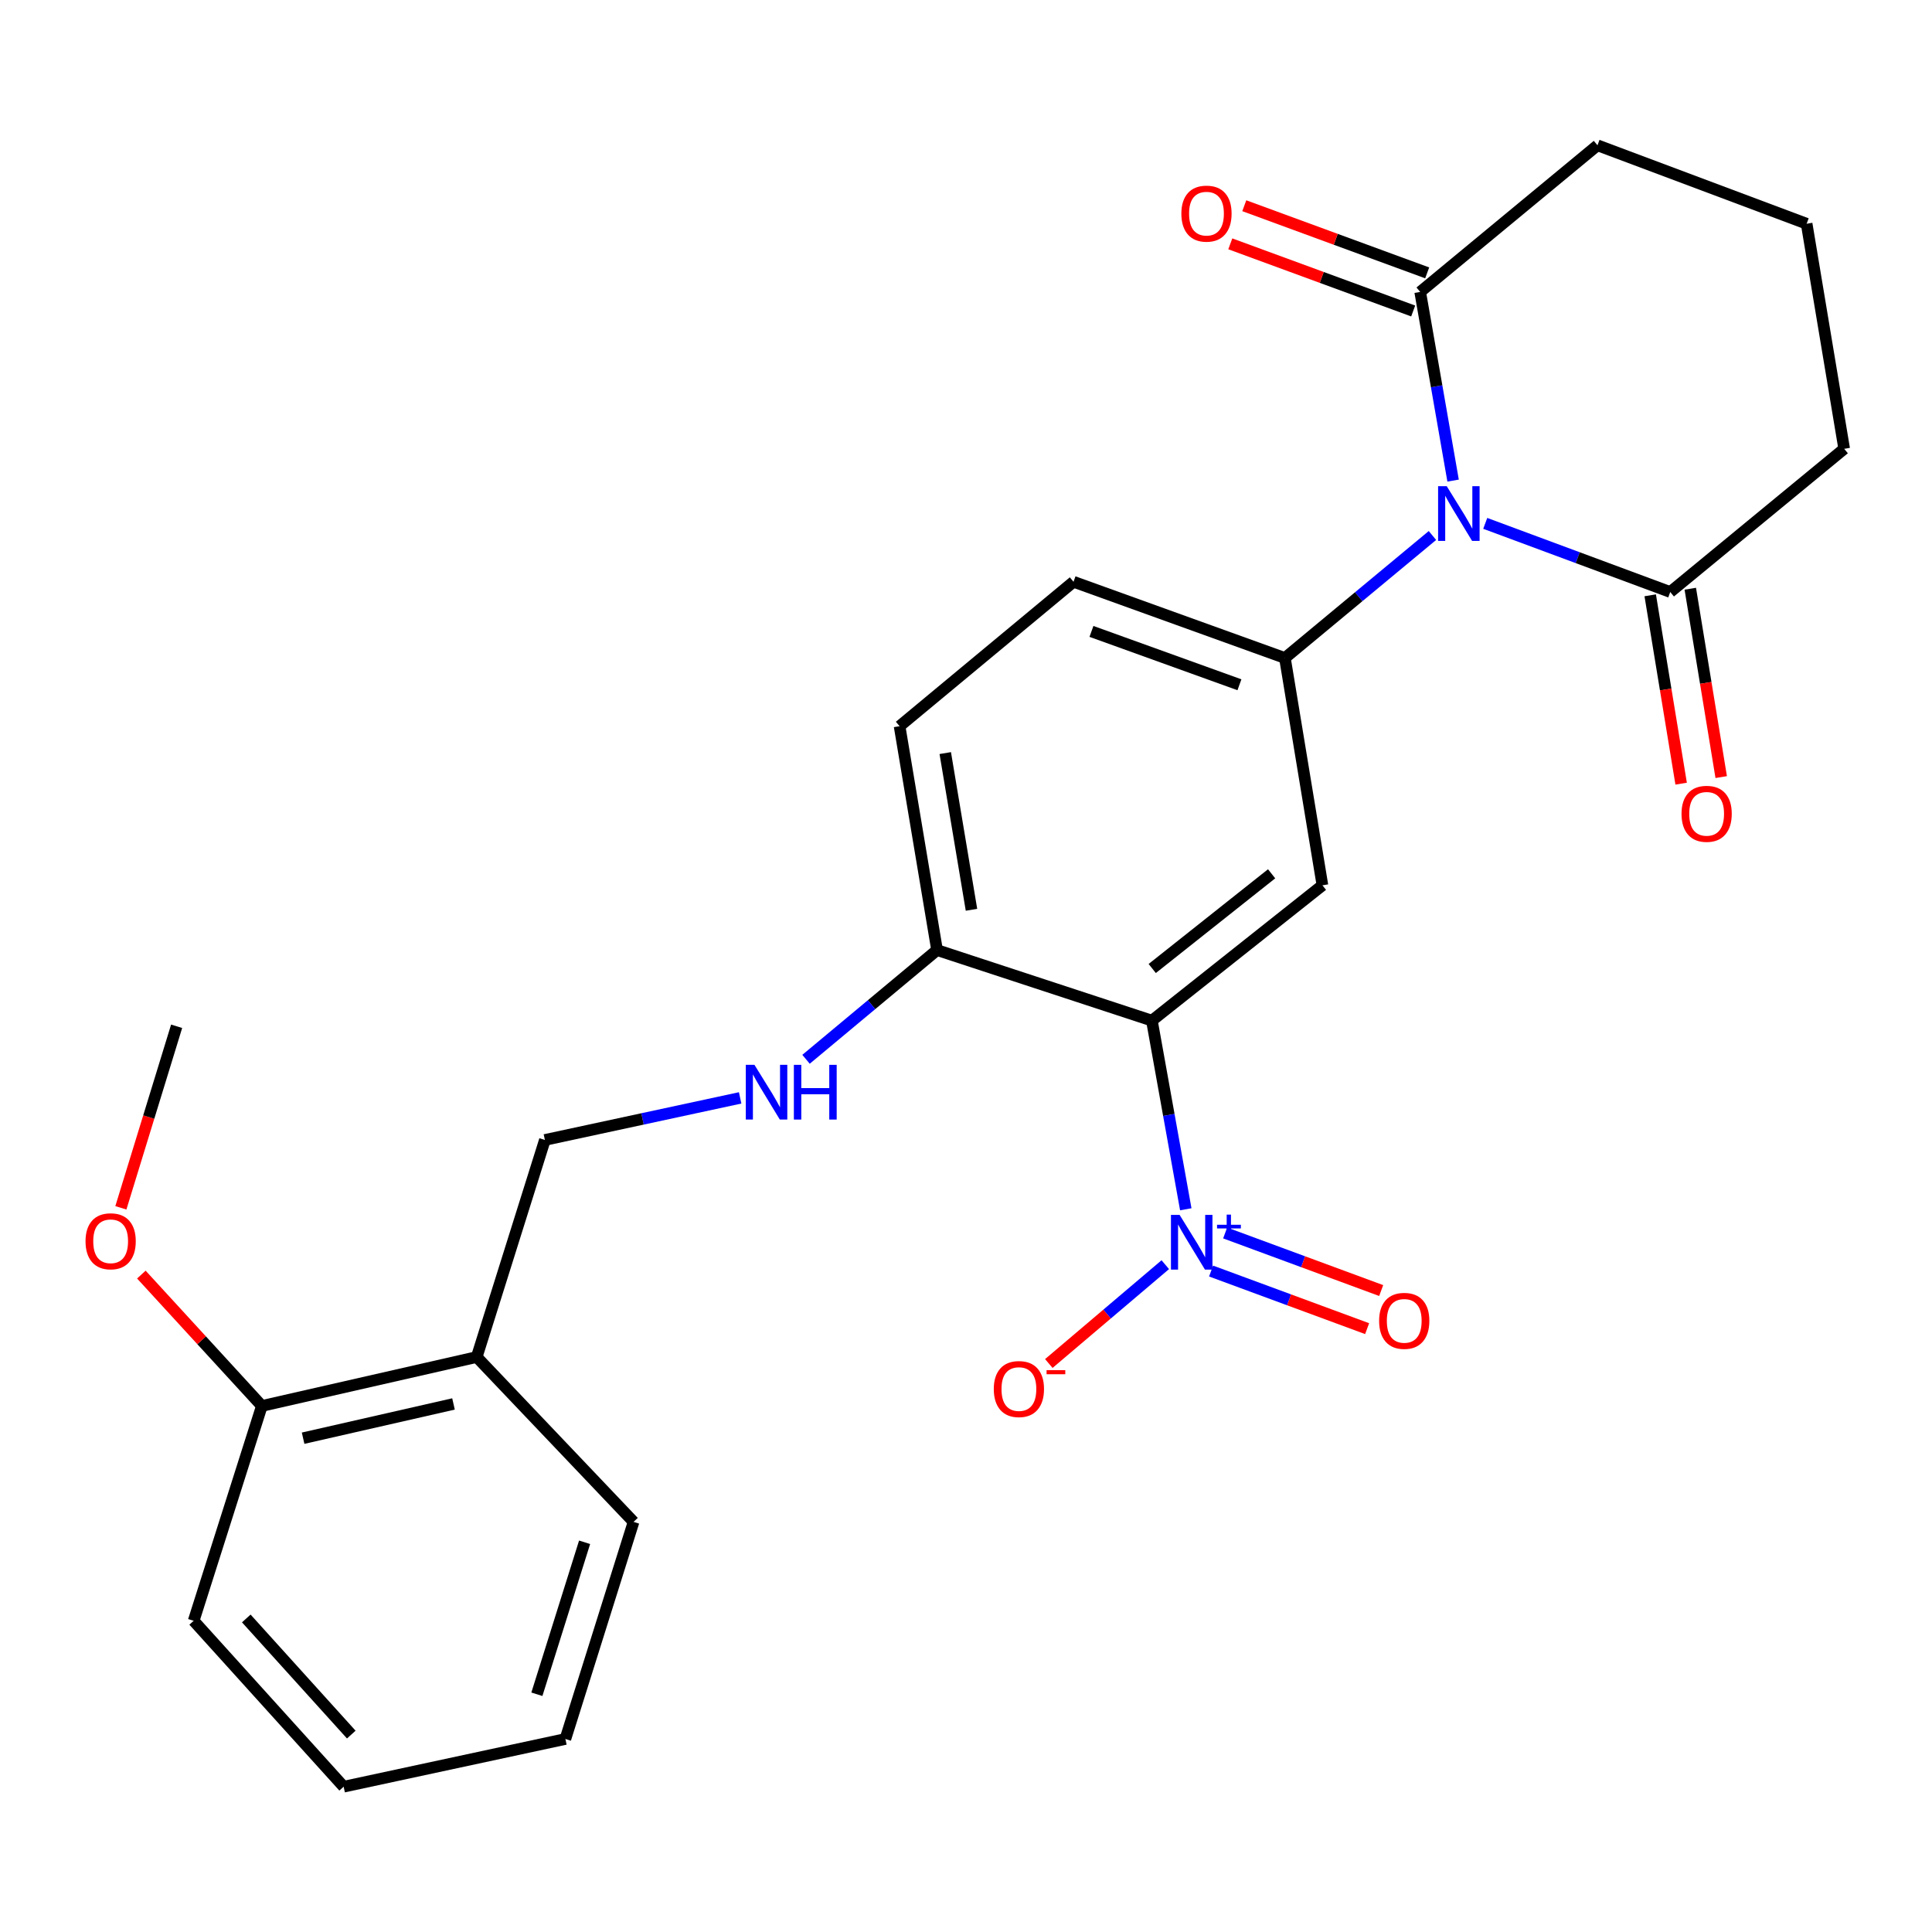<?xml version='1.0' encoding='iso-8859-1'?>
<svg version='1.1' baseProfile='full'
              xmlns='http://www.w3.org/2000/svg'
                      xmlns:rdkit='http://www.rdkit.org/xml'
                      xmlns:xlink='http://www.w3.org/1999/xlink'
                  xml:space='preserve'
width='1000px' height='1000px' viewBox='0 0 1000 1000'>
<!-- END OF HEADER -->
<rect style='opacity:1.0;fill:#FFFFFF;stroke:none' width='1000' height='1000' x='0' y='0'> </rect>
<path class='bond-2' d='M 741.432,277.173 L 703.252,308.877' style='fill:none;fill-rule:evenodd;stroke:#0000FF;stroke-width:6px;stroke-linecap:butt;stroke-linejoin:miter;stroke-opacity:1' />
<path class='bond-2' d='M 703.252,308.877 L 665.071,340.58' style='fill:none;fill-rule:evenodd;stroke:#000000;stroke-width:6px;stroke-linecap:butt;stroke-linejoin:miter;stroke-opacity:1' />
<path class='bond-4' d='M 752.12,248.755 L 743.602,199.929' style='fill:none;fill-rule:evenodd;stroke:#0000FF;stroke-width:6px;stroke-linecap:butt;stroke-linejoin:miter;stroke-opacity:1' />
<path class='bond-4' d='M 743.602,199.929 L 735.084,151.104' style='fill:none;fill-rule:evenodd;stroke:#000000;stroke-width:6px;stroke-linecap:butt;stroke-linejoin:miter;stroke-opacity:1' />
<path class='bond-5' d='M 768.756,270.894 L 816.637,288.66' style='fill:none;fill-rule:evenodd;stroke:#0000FF;stroke-width:6px;stroke-linecap:butt;stroke-linejoin:miter;stroke-opacity:1' />
<path class='bond-5' d='M 816.637,288.66 L 864.519,306.426' style='fill:none;fill-rule:evenodd;stroke:#000000;stroke-width:6px;stroke-linecap:butt;stroke-linejoin:miter;stroke-opacity:1' />
<path class='bond-0' d='M 596.215,528.269 L 684.49,458.233' style='fill:none;fill-rule:evenodd;stroke:#000000;stroke-width:6px;stroke-linecap:butt;stroke-linejoin:miter;stroke-opacity:1' />
<path class='bond-0' d='M 596.393,501.298 L 658.185,452.273' style='fill:none;fill-rule:evenodd;stroke:#000000;stroke-width:6px;stroke-linecap:butt;stroke-linejoin:miter;stroke-opacity:1' />
<path class='bond-1' d='M 596.215,528.269 L 604.986,577.093' style='fill:none;fill-rule:evenodd;stroke:#000000;stroke-width:6px;stroke-linecap:butt;stroke-linejoin:miter;stroke-opacity:1' />
<path class='bond-1' d='M 604.986,577.093 L 613.757,625.917' style='fill:none;fill-rule:evenodd;stroke:#0000FF;stroke-width:6px;stroke-linecap:butt;stroke-linejoin:miter;stroke-opacity:1' />
<path class='bond-27' d='M 596.215,528.269 L 485.019,491.756' style='fill:none;fill-rule:evenodd;stroke:#000000;stroke-width:6px;stroke-linecap:butt;stroke-linejoin:miter;stroke-opacity:1' />
<path class='bond-8' d='M 603.151,654.593 L 573.008,680.172' style='fill:none;fill-rule:evenodd;stroke:#0000FF;stroke-width:6px;stroke-linecap:butt;stroke-linejoin:miter;stroke-opacity:1' />
<path class='bond-8' d='M 573.008,680.172 L 542.866,705.75' style='fill:none;fill-rule:evenodd;stroke:#FF0000;stroke-width:6px;stroke-linecap:butt;stroke-linejoin:miter;stroke-opacity:1' />
<path class='bond-10' d='M 626.857,657.896 L 667.24,672.8' style='fill:none;fill-rule:evenodd;stroke:#0000FF;stroke-width:6px;stroke-linecap:butt;stroke-linejoin:miter;stroke-opacity:1' />
<path class='bond-10' d='M 667.24,672.8 L 707.623,687.704' style='fill:none;fill-rule:evenodd;stroke:#FF0000;stroke-width:6px;stroke-linecap:butt;stroke-linejoin:miter;stroke-opacity:1' />
<path class='bond-10' d='M 634.134,638.178 L 674.517,653.082' style='fill:none;fill-rule:evenodd;stroke:#0000FF;stroke-width:6px;stroke-linecap:butt;stroke-linejoin:miter;stroke-opacity:1' />
<path class='bond-10' d='M 674.517,653.082 L 714.9,667.987' style='fill:none;fill-rule:evenodd;stroke:#FF0000;stroke-width:6px;stroke-linecap:butt;stroke-linejoin:miter;stroke-opacity:1' />
<path class='bond-3' d='M 665.071,340.58 L 684.49,458.233' style='fill:none;fill-rule:evenodd;stroke:#000000;stroke-width:6px;stroke-linecap:butt;stroke-linejoin:miter;stroke-opacity:1' />
<path class='bond-11' d='M 665.071,340.58 L 555.65,301.125' style='fill:none;fill-rule:evenodd;stroke:#000000;stroke-width:6px;stroke-linecap:butt;stroke-linejoin:miter;stroke-opacity:1' />
<path class='bond-11' d='M 641.529,354.433 L 564.934,326.815' style='fill:none;fill-rule:evenodd;stroke:#000000;stroke-width:6px;stroke-linecap:butt;stroke-linejoin:miter;stroke-opacity:1' />
<path class='bond-13' d='M 738.706,141.239 L 691.373,123.861' style='fill:none;fill-rule:evenodd;stroke:#000000;stroke-width:6px;stroke-linecap:butt;stroke-linejoin:miter;stroke-opacity:1' />
<path class='bond-13' d='M 691.373,123.861 L 644.04,106.482' style='fill:none;fill-rule:evenodd;stroke:#FF0000;stroke-width:6px;stroke-linecap:butt;stroke-linejoin:miter;stroke-opacity:1' />
<path class='bond-13' d='M 731.462,160.969 L 684.129,143.591' style='fill:none;fill-rule:evenodd;stroke:#000000;stroke-width:6px;stroke-linecap:butt;stroke-linejoin:miter;stroke-opacity:1' />
<path class='bond-13' d='M 684.129,143.591 L 636.796,126.212' style='fill:none;fill-rule:evenodd;stroke:#FF0000;stroke-width:6px;stroke-linecap:butt;stroke-linejoin:miter;stroke-opacity:1' />
<path class='bond-18' d='M 735.084,151.104 L 826.85,75.206' style='fill:none;fill-rule:evenodd;stroke:#000000;stroke-width:6px;stroke-linecap:butt;stroke-linejoin:miter;stroke-opacity:1' />
<path class='bond-14' d='M 854.149,308.128 L 862.152,356.876' style='fill:none;fill-rule:evenodd;stroke:#000000;stroke-width:6px;stroke-linecap:butt;stroke-linejoin:miter;stroke-opacity:1' />
<path class='bond-14' d='M 862.152,356.876 L 870.155,405.624' style='fill:none;fill-rule:evenodd;stroke:#FF0000;stroke-width:6px;stroke-linecap:butt;stroke-linejoin:miter;stroke-opacity:1' />
<path class='bond-14' d='M 874.889,304.723 L 882.892,353.471' style='fill:none;fill-rule:evenodd;stroke:#000000;stroke-width:6px;stroke-linecap:butt;stroke-linejoin:miter;stroke-opacity:1' />
<path class='bond-14' d='M 882.892,353.471 L 890.895,402.219' style='fill:none;fill-rule:evenodd;stroke:#FF0000;stroke-width:6px;stroke-linecap:butt;stroke-linejoin:miter;stroke-opacity:1' />
<path class='bond-17' d='M 864.519,306.426 L 954.545,232.303' style='fill:none;fill-rule:evenodd;stroke:#000000;stroke-width:6px;stroke-linecap:butt;stroke-linejoin:miter;stroke-opacity:1' />
<path class='bond-6' d='M 485.019,491.756 L 465.624,375.878' style='fill:none;fill-rule:evenodd;stroke:#000000;stroke-width:6px;stroke-linecap:butt;stroke-linejoin:miter;stroke-opacity:1' />
<path class='bond-6' d='M 502.839,470.905 L 489.263,389.79' style='fill:none;fill-rule:evenodd;stroke:#000000;stroke-width:6px;stroke-linecap:butt;stroke-linejoin:miter;stroke-opacity:1' />
<path class='bond-7' d='M 485.019,491.756 L 451.11,520.021' style='fill:none;fill-rule:evenodd;stroke:#000000;stroke-width:6px;stroke-linecap:butt;stroke-linejoin:miter;stroke-opacity:1' />
<path class='bond-7' d='M 451.11,520.021 L 417.2,548.287' style='fill:none;fill-rule:evenodd;stroke:#0000FF;stroke-width:6px;stroke-linecap:butt;stroke-linejoin:miter;stroke-opacity:1' />
<path class='bond-12' d='M 383.093,568.265 L 332.563,579.151' style='fill:none;fill-rule:evenodd;stroke:#0000FF;stroke-width:6px;stroke-linecap:butt;stroke-linejoin:miter;stroke-opacity:1' />
<path class='bond-12' d='M 332.563,579.151 L 282.033,590.038' style='fill:none;fill-rule:evenodd;stroke:#000000;stroke-width:6px;stroke-linecap:butt;stroke-linejoin:miter;stroke-opacity:1' />
<path class='bond-9' d='M 246.747,702.39 L 282.033,590.038' style='fill:none;fill-rule:evenodd;stroke:#000000;stroke-width:6px;stroke-linecap:butt;stroke-linejoin:miter;stroke-opacity:1' />
<path class='bond-15' d='M 246.747,702.39 L 135.539,727.717' style='fill:none;fill-rule:evenodd;stroke:#000000;stroke-width:6px;stroke-linecap:butt;stroke-linejoin:miter;stroke-opacity:1' />
<path class='bond-15' d='M 234.732,726.682 L 156.887,744.411' style='fill:none;fill-rule:evenodd;stroke:#000000;stroke-width:6px;stroke-linecap:butt;stroke-linejoin:miter;stroke-opacity:1' />
<path class='bond-21' d='M 246.747,702.39 L 327.934,787.722' style='fill:none;fill-rule:evenodd;stroke:#000000;stroke-width:6px;stroke-linecap:butt;stroke-linejoin:miter;stroke-opacity:1' />
<path class='bond-16' d='M 555.65,301.125 L 465.624,375.878' style='fill:none;fill-rule:evenodd;stroke:#000000;stroke-width:6px;stroke-linecap:butt;stroke-linejoin:miter;stroke-opacity:1' />
<path class='bond-19' d='M 135.539,727.717 L 104.352,693.72' style='fill:none;fill-rule:evenodd;stroke:#000000;stroke-width:6px;stroke-linecap:butt;stroke-linejoin:miter;stroke-opacity:1' />
<path class='bond-19' d='M 104.352,693.72 L 73.165,659.723' style='fill:none;fill-rule:evenodd;stroke:#FF0000;stroke-width:6px;stroke-linecap:butt;stroke-linejoin:miter;stroke-opacity:1' />
<path class='bond-22' d='M 135.539,727.717 L 100.241,838.924' style='fill:none;fill-rule:evenodd;stroke:#000000;stroke-width:6px;stroke-linecap:butt;stroke-linejoin:miter;stroke-opacity:1' />
<path class='bond-20' d='M 954.545,232.303 L 935.116,115.806' style='fill:none;fill-rule:evenodd;stroke:#000000;stroke-width:6px;stroke-linecap:butt;stroke-linejoin:miter;stroke-opacity:1' />
<path class='bond-26' d='M 826.85,75.206 L 935.116,115.806' style='fill:none;fill-rule:evenodd;stroke:#000000;stroke-width:6px;stroke-linecap:butt;stroke-linejoin:miter;stroke-opacity:1' />
<path class='bond-23' d='M 62.562,625.168 L 76.994,578.184' style='fill:none;fill-rule:evenodd;stroke:#FF0000;stroke-width:6px;stroke-linecap:butt;stroke-linejoin:miter;stroke-opacity:1' />
<path class='bond-23' d='M 76.994,578.184 L 91.425,531.2' style='fill:none;fill-rule:evenodd;stroke:#000000;stroke-width:6px;stroke-linecap:butt;stroke-linejoin:miter;stroke-opacity:1' />
<path class='bond-24' d='M 327.934,787.722 L 292.647,900.098' style='fill:none;fill-rule:evenodd;stroke:#000000;stroke-width:6px;stroke-linecap:butt;stroke-linejoin:miter;stroke-opacity:1' />
<path class='bond-24' d='M 302.588,798.282 L 277.888,876.945' style='fill:none;fill-rule:evenodd;stroke:#000000;stroke-width:6px;stroke-linecap:butt;stroke-linejoin:miter;stroke-opacity:1' />
<path class='bond-28' d='M 100.241,838.924 L 177.878,924.794' style='fill:none;fill-rule:evenodd;stroke:#000000;stroke-width:6px;stroke-linecap:butt;stroke-linejoin:miter;stroke-opacity:1' />
<path class='bond-28' d='M 127.477,837.709 L 181.823,897.818' style='fill:none;fill-rule:evenodd;stroke:#000000;stroke-width:6px;stroke-linecap:butt;stroke-linejoin:miter;stroke-opacity:1' />
<path class='bond-25' d='M 292.647,900.098 L 177.878,924.794' style='fill:none;fill-rule:evenodd;stroke:#000000;stroke-width:6px;stroke-linecap:butt;stroke-linejoin:miter;stroke-opacity:1' />
<path  class='atom-0' d='M 748.838 251.666
L 758.118 266.666
Q 759.038 268.146, 760.518 270.826
Q 761.998 273.506, 762.078 273.666
L 762.078 251.666
L 765.838 251.666
L 765.838 279.986
L 761.958 279.986
L 751.998 263.586
Q 750.838 261.666, 749.598 259.466
Q 748.398 257.266, 748.038 256.586
L 748.038 279.986
L 744.358 279.986
L 744.358 251.666
L 748.838 251.666
' fill='#0000FF'/>
<path  class='atom-2' d='M 610.564 628.831
L 619.844 643.831
Q 620.764 645.311, 622.244 647.991
Q 623.724 650.671, 623.804 650.831
L 623.804 628.831
L 627.564 628.831
L 627.564 657.151
L 623.684 657.151
L 613.724 640.751
Q 612.564 638.831, 611.324 636.631
Q 610.124 634.431, 609.764 633.751
L 609.764 657.151
L 606.084 657.151
L 606.084 628.831
L 610.564 628.831
' fill='#0000FF'/>
<path  class='atom-2' d='M 629.94 633.936
L 634.929 633.936
L 634.929 628.683
L 637.147 628.683
L 637.147 633.936
L 642.269 633.936
L 642.269 635.837
L 637.147 635.837
L 637.147 641.117
L 634.929 641.117
L 634.929 635.837
L 629.94 635.837
L 629.94 633.936
' fill='#0000FF'/>
<path  class='atom-8' d='M 390.507 551.159
L 399.787 566.159
Q 400.707 567.639, 402.187 570.319
Q 403.667 572.999, 403.747 573.159
L 403.747 551.159
L 407.507 551.159
L 407.507 579.479
L 403.627 579.479
L 393.667 563.079
Q 392.507 561.159, 391.267 558.959
Q 390.067 556.759, 389.707 556.079
L 389.707 579.479
L 386.027 579.479
L 386.027 551.159
L 390.507 551.159
' fill='#0000FF'/>
<path  class='atom-8' d='M 410.907 551.159
L 414.747 551.159
L 414.747 563.199
L 429.227 563.199
L 429.227 551.159
L 433.067 551.159
L 433.067 579.479
L 429.227 579.479
L 429.227 566.399
L 414.747 566.399
L 414.747 579.479
L 410.907 579.479
L 410.907 551.159
' fill='#0000FF'/>
<path  class='atom-9' d='M 514.381 718.969
Q 514.381 712.169, 517.741 708.369
Q 521.101 704.569, 527.381 704.569
Q 533.661 704.569, 537.021 708.369
Q 540.381 712.169, 540.381 718.969
Q 540.381 725.849, 536.981 729.769
Q 533.581 733.649, 527.381 733.649
Q 521.141 733.649, 517.741 729.769
Q 514.381 725.889, 514.381 718.969
M 527.381 730.449
Q 531.701 730.449, 534.021 727.569
Q 536.381 724.649, 536.381 718.969
Q 536.381 713.409, 534.021 710.609
Q 531.701 707.769, 527.381 707.769
Q 523.061 707.769, 520.701 710.569
Q 518.381 713.369, 518.381 718.969
Q 518.381 724.689, 520.701 727.569
Q 523.061 730.449, 527.381 730.449
' fill='#FF0000'/>
<path  class='atom-9' d='M 541.701 709.191
L 551.39 709.191
L 551.39 711.303
L 541.701 711.303
L 541.701 709.191
' fill='#FF0000'/>
<path  class='atom-11' d='M 713.829 683.671
Q 713.829 676.871, 717.189 673.071
Q 720.549 669.271, 726.829 669.271
Q 733.109 669.271, 736.469 673.071
Q 739.829 676.871, 739.829 683.671
Q 739.829 690.551, 736.429 694.471
Q 733.029 698.351, 726.829 698.351
Q 720.589 698.351, 717.189 694.471
Q 713.829 690.591, 713.829 683.671
M 726.829 695.151
Q 731.149 695.151, 733.469 692.271
Q 735.829 689.351, 735.829 683.671
Q 735.829 678.111, 733.469 675.311
Q 731.149 672.471, 726.829 672.471
Q 722.509 672.471, 720.149 675.271
Q 717.829 678.071, 717.829 683.671
Q 717.829 689.391, 720.149 692.271
Q 722.509 695.151, 726.829 695.151
' fill='#FF0000'/>
<path  class='atom-14' d='M 611.472 110.573
Q 611.472 103.773, 614.832 99.973
Q 618.192 96.173, 624.472 96.173
Q 630.752 96.173, 634.112 99.973
Q 637.472 103.773, 637.472 110.573
Q 637.472 117.453, 634.072 121.373
Q 630.672 125.253, 624.472 125.253
Q 618.232 125.253, 614.832 121.373
Q 611.472 117.493, 611.472 110.573
M 624.472 122.053
Q 628.792 122.053, 631.112 119.173
Q 633.472 116.253, 633.472 110.573
Q 633.472 105.013, 631.112 102.213
Q 628.792 99.373, 624.472 99.373
Q 620.152 99.373, 617.792 102.173
Q 615.472 104.973, 615.472 110.573
Q 615.472 116.293, 617.792 119.173
Q 620.152 122.053, 624.472 122.053
' fill='#FF0000'/>
<path  class='atom-15' d='M 870.353 421.228
Q 870.353 414.428, 873.713 410.628
Q 877.073 406.828, 883.353 406.828
Q 889.633 406.828, 892.993 410.628
Q 896.353 414.428, 896.353 421.228
Q 896.353 428.108, 892.953 432.028
Q 889.553 435.908, 883.353 435.908
Q 877.113 435.908, 873.713 432.028
Q 870.353 428.148, 870.353 421.228
M 883.353 432.708
Q 887.673 432.708, 889.993 429.828
Q 892.353 426.908, 892.353 421.228
Q 892.353 415.668, 889.993 412.868
Q 887.673 410.028, 883.353 410.028
Q 879.033 410.028, 876.673 412.828
Q 874.353 415.628, 874.353 421.228
Q 874.353 426.948, 876.673 429.828
Q 879.033 432.708, 883.353 432.708
' fill='#FF0000'/>
<path  class='atom-20' d='M 44.271 642.476
Q 44.271 635.676, 47.631 631.876
Q 50.991 628.076, 57.271 628.076
Q 63.551 628.076, 66.911 631.876
Q 70.271 635.676, 70.271 642.476
Q 70.271 649.356, 66.871 653.276
Q 63.471 657.156, 57.271 657.156
Q 51.031 657.156, 47.631 653.276
Q 44.271 649.396, 44.271 642.476
M 57.271 653.956
Q 61.591 653.956, 63.911 651.076
Q 66.271 648.156, 66.271 642.476
Q 66.271 636.916, 63.911 634.116
Q 61.591 631.276, 57.271 631.276
Q 52.951 631.276, 50.591 634.076
Q 48.271 636.876, 48.271 642.476
Q 48.271 648.196, 50.591 651.076
Q 52.951 653.956, 57.271 653.956
' fill='#FF0000'/>
</svg>
